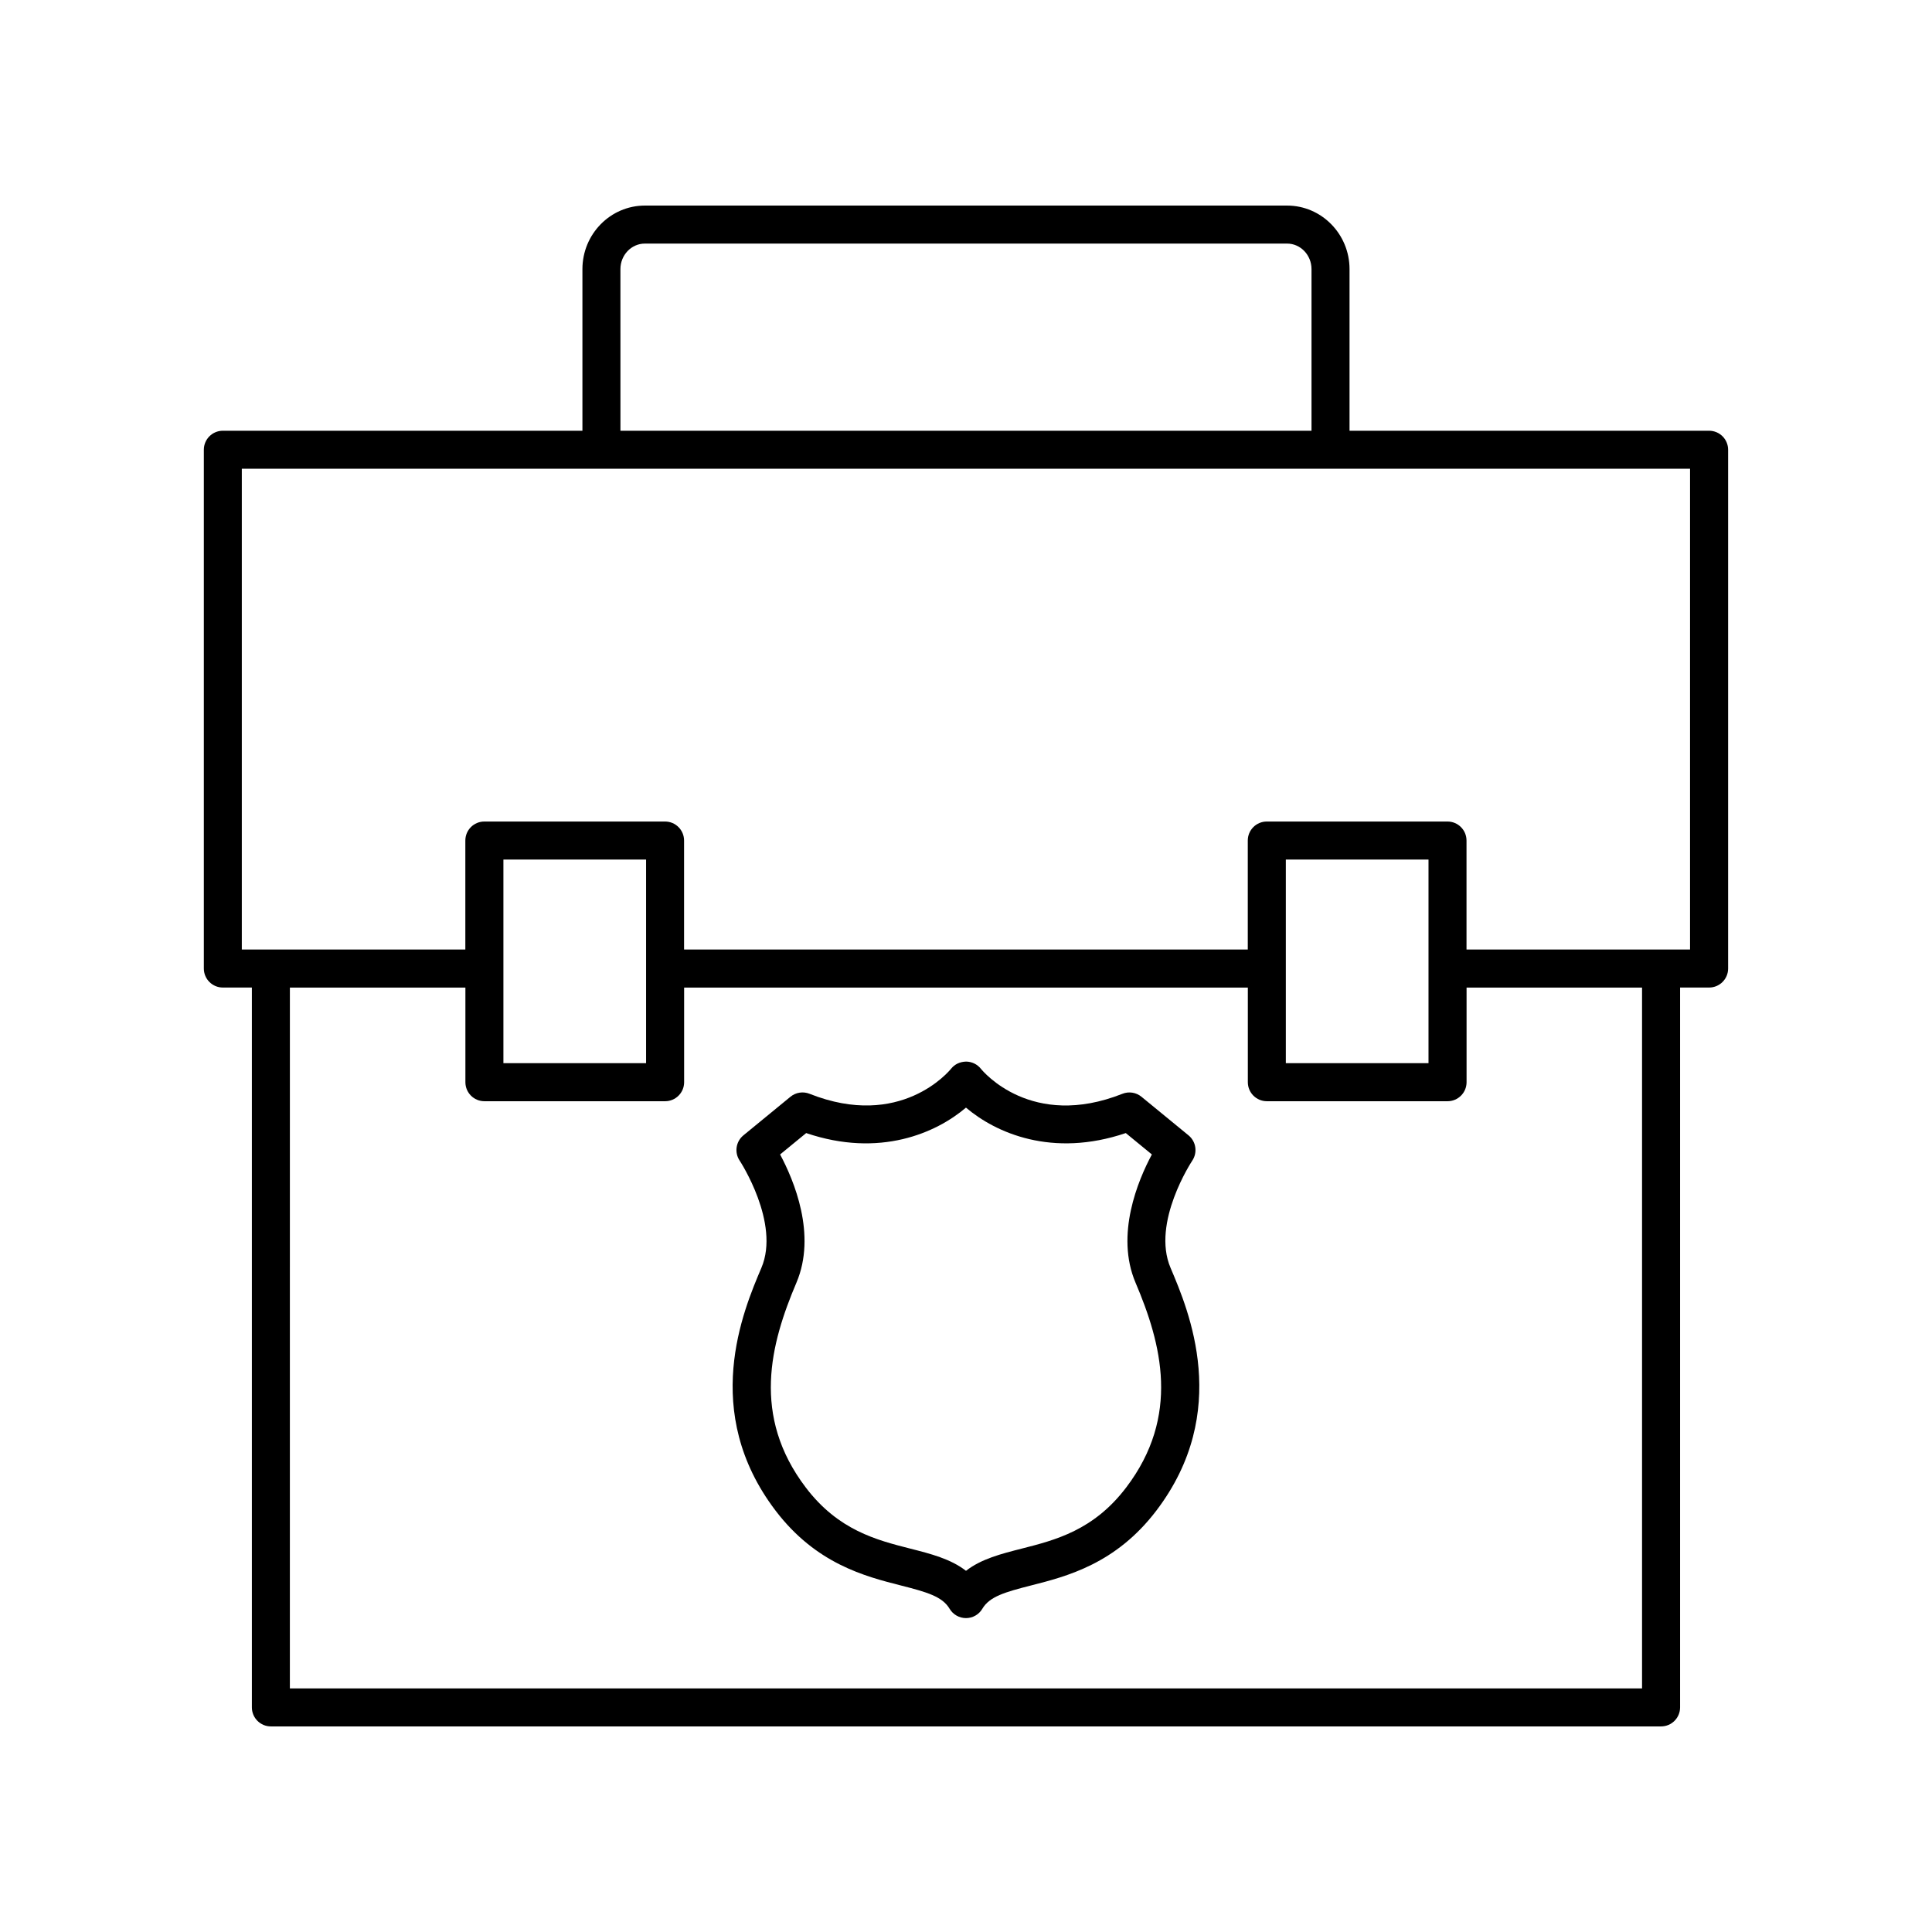 <?xml version="1.0" encoding="UTF-8"?>
<!-- The Best Svg Icon site in the world: iconSvg.co, Visit us! https://iconsvg.co -->
<svg fill="#000000" width="800px" height="800px" version="1.1" viewBox="144 144 512 512" xmlns="http://www.w3.org/2000/svg">
 <g>
  <path d="m459.96 451.59c1.445-2.156 1.02-5.062-0.984-6.707l-12.469-10.227c-1.422-1.168-3.359-1.465-5.055-0.789-24.078 9.547-36.953-5.941-37.516-6.641-0.949-1.195-2.398-1.883-3.922-1.895-1.645 0.051-3.004 0.695-3.965 1.891-0.539 0.66-13.418 16.203-37.516 6.641-1.703-0.676-3.637-0.379-5.055 0.789l-12.469 10.227c-2.012 1.648-2.434 4.559-0.98 6.715 0.109 0.164 10.793 16.523 5.754 28.383-4.848 11.406-16.203 38.117 3.75 64.355 10.734 14.109 23.711 17.414 33.188 19.828 6.973 1.777 11.012 2.941 12.93 6.18 0.914 1.531 2.562 2.473 4.344 2.473s3.434-0.941 4.336-2.477c1.918-3.238 5.957-4.402 12.926-6.18 9.477-2.414 22.457-5.719 33.188-19.828 19.957-26.238 8.602-52.949 3.754-64.355-5.09-11.969 5.656-28.223 5.762-28.383zm-17.535 86.641c-8.602 11.312-18.723 13.891-27.652 16.164-5.461 1.391-10.711 2.727-14.777 5.887-4.066-3.16-9.316-4.496-14.781-5.887-8.93-2.277-19.051-4.852-27.656-16.164-14.461-19.016-9.379-38.125-2.496-54.312 5.406-12.719-0.668-27.137-4.328-33.977l6.91-5.668c19.5 6.613 34.473-0.047 42.348-6.746 7.875 6.699 22.84 13.352 42.352 6.746l6.91 5.668c-3.66 6.84-9.734 21.258-4.328 33.977 6.883 16.184 11.965 35.297-2.5 54.312z"/>
  <path d="m596.93 258.15h-95.289v-42.832c0-9.285-7.422-16.84-16.551-16.84h-170.19c-9.125 0-16.551 7.555-16.551 16.84v42.832h-95.289c-2.781 0-5.039 2.254-5.039 5.039v137.48c0 2.781 2.254 5.039 5.039 5.039h7.691v190.77c0 2.781 2.254 5.039 5.039 5.039h368.41c2.781 0 5.039-2.254 5.039-5.039v-190.77h7.691c2.781 0 5.039-2.254 5.039-5.039v-137.48c0-2.781-2.258-5.039-5.039-5.039zm-288.51-42.832c0-3.731 2.906-6.766 6.477-6.766h170.19c3.57 0 6.477 3.035 6.477 6.766v42.832h-183.14zm270.74 376.13h-358.34l0.004-185.73h46.512v25.078c0 2.781 2.254 5.039 5.039 5.039h47.887c2.781 0 5.039-2.254 5.039-5.039v-25.078h149.39v25.078c0 2.781 2.254 5.039 5.039 5.039h47.887c2.781 0 5.039-2.254 5.039-5.039v-25.078h46.504zm-301.75-165.7v-53.957h37.809v53.957zm207.35 0v-53.957h37.809v53.957zm107.12-30.117h-59.238v-28.879c0-2.781-2.254-5.039-5.039-5.039h-47.887c-2.781 0-5.039 2.254-5.039 5.039v28.879h-149.39v-28.879c0-2.781-2.254-5.039-5.039-5.039h-47.887c-2.781 0-5.039 2.254-5.039 5.039v28.879h-59.238v-127.41h383.8z"/>
 </g>
</svg>